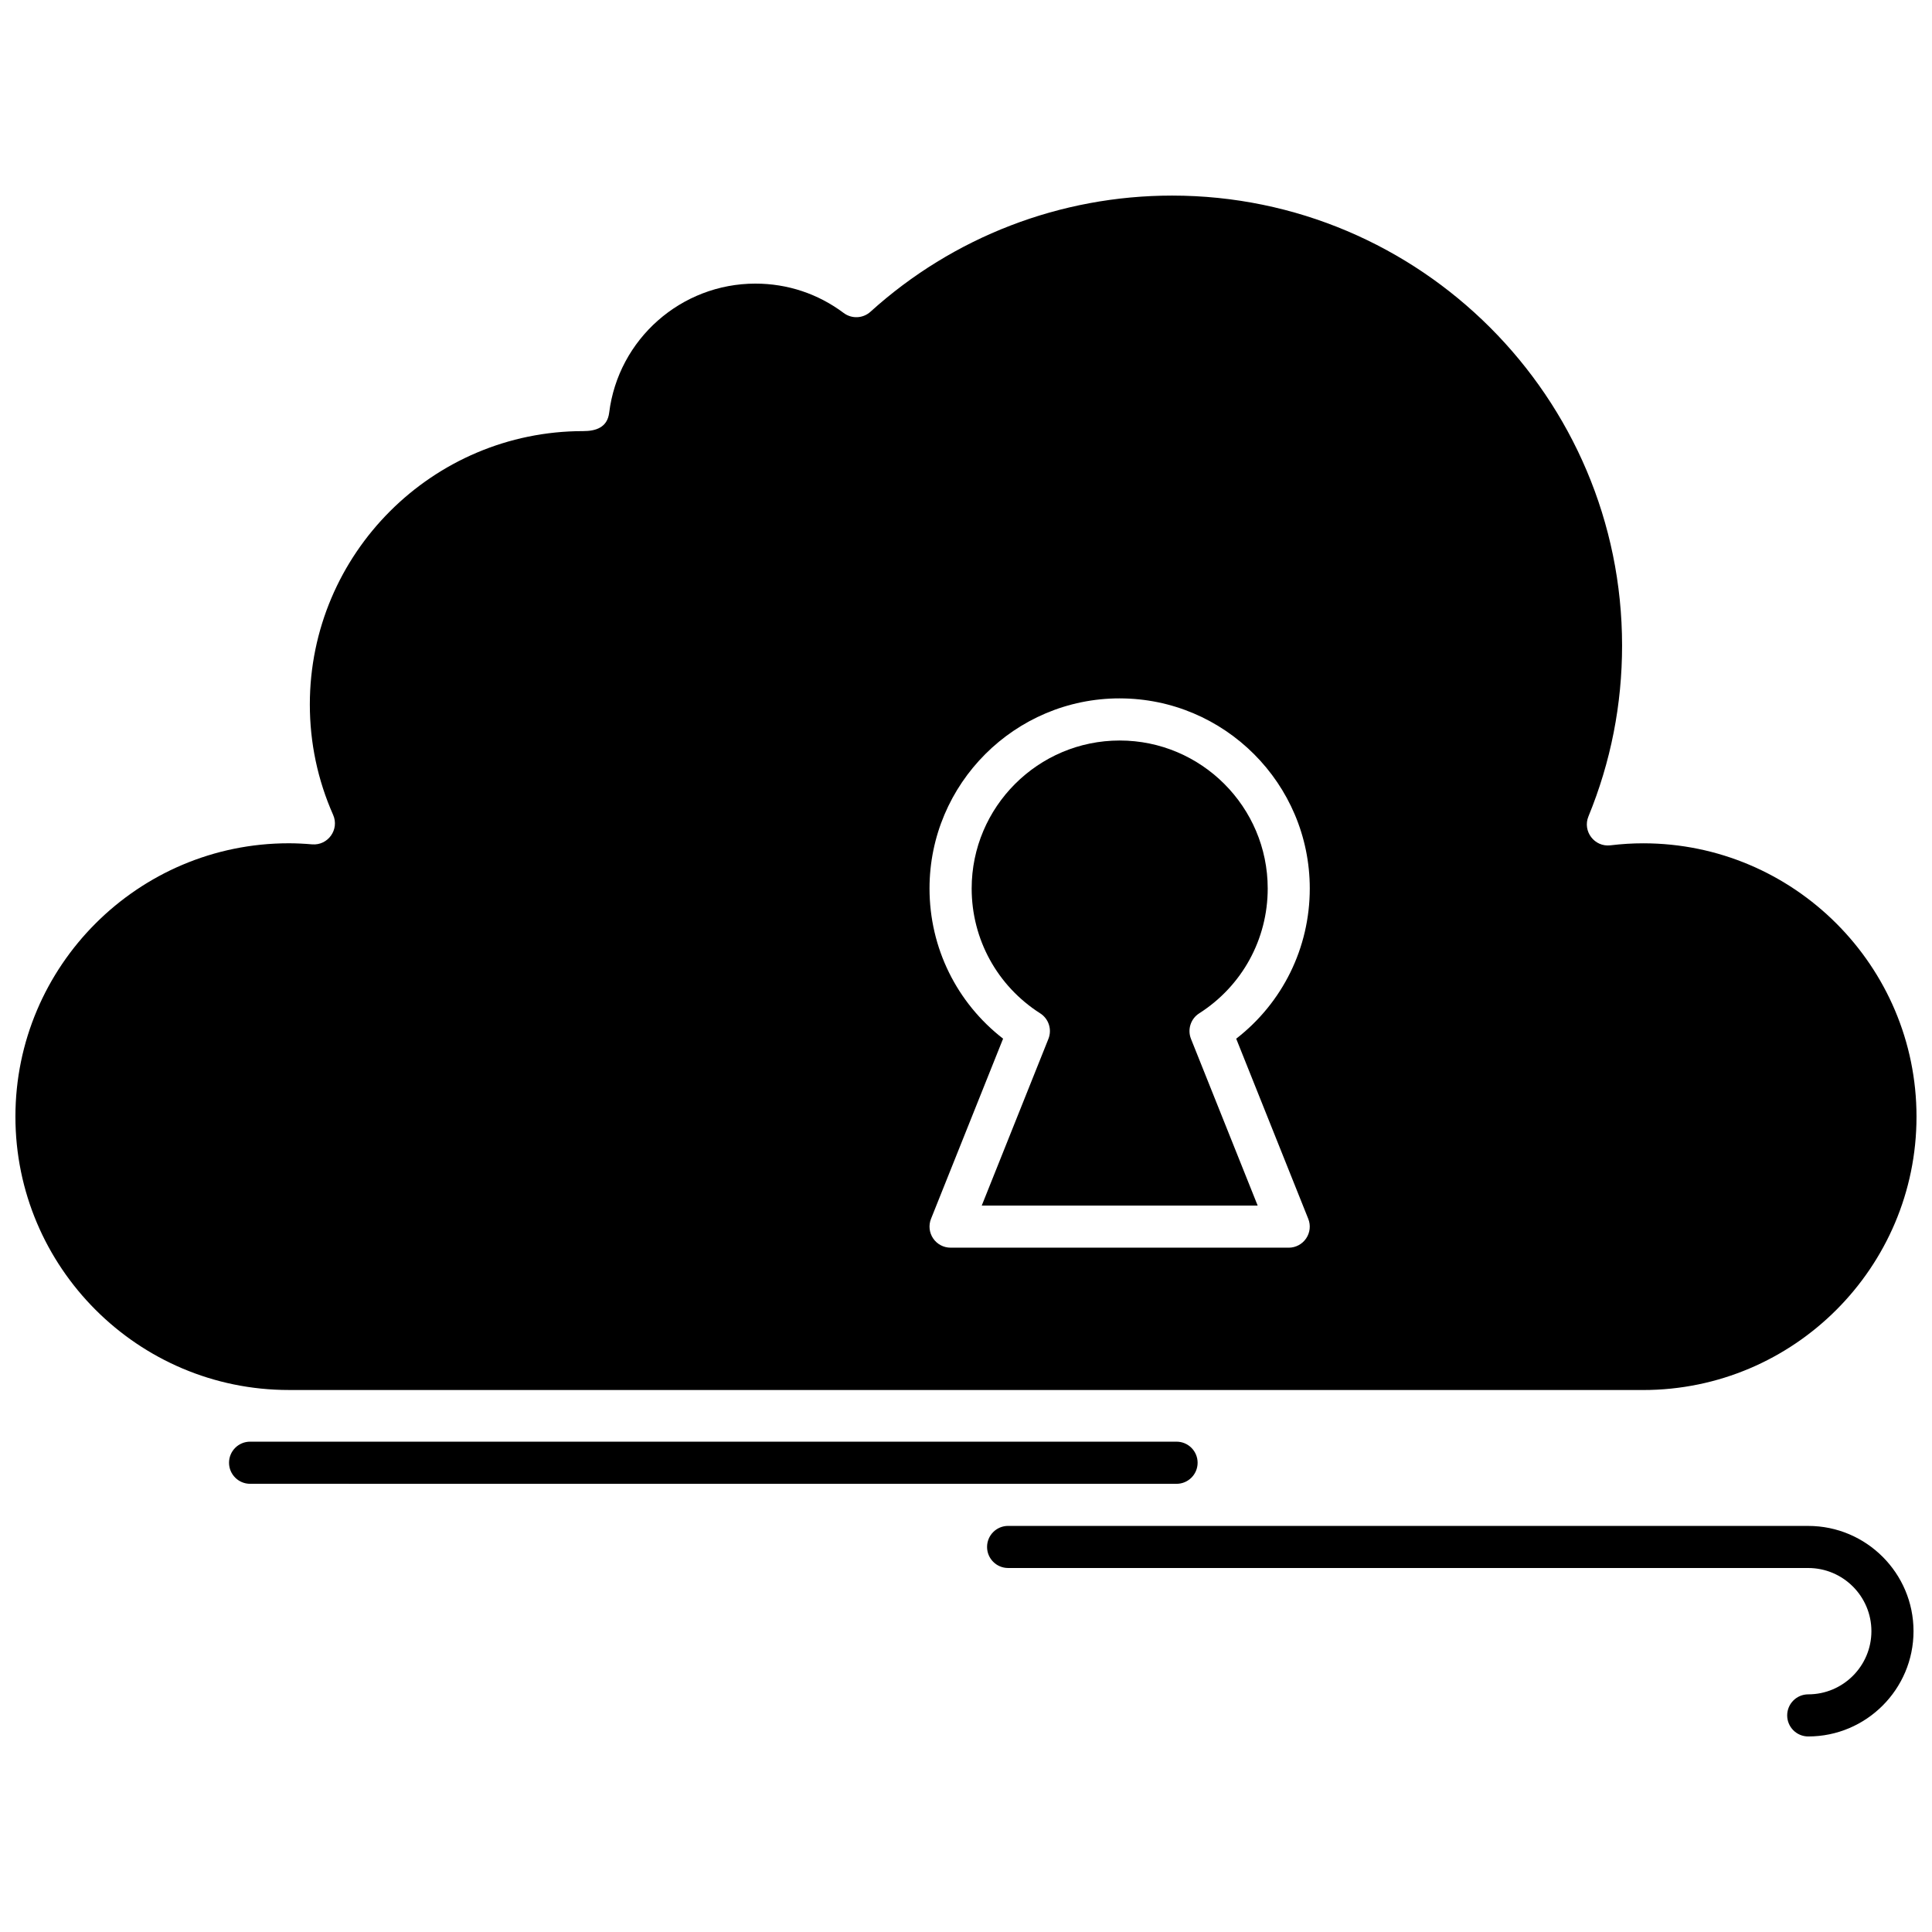 <?xml version="1.0" encoding="UTF-8"?>
<!-- Uploaded to: ICON Repo, www.iconrepo.com, Generator: ICON Repo Mixer Tools -->
<svg width="800px" height="800px" version="1.1" viewBox="144 144 512 512" xmlns="http://www.w3.org/2000/svg">
 <defs>
  <clipPath id="b">
   <path d="m148.09 195h503.81v318h-503.81z"/>
  </clipPath>
  <clipPath id="a">
   <path d="m405 548h246.9v57h-246.9z"/>
  </clipPath>
 </defs>
 <g clip-path="url(#b)">
  <path d="m579.45 512.37c39.945 0 72.445-32.496 72.445-72.441 0-39.949-32.5-72.445-72.445-72.445-2.816 0-5.652 0.172-8.676 0.535-4.215 0.504-7.438-3.738-5.82-7.664 5.918-14.41 8.914-29.641 8.914-45.273 0-65.754-53.496-119.25-119.26-119.25-29.594 0-57.984 10.93-79.926 30.785-1.984 1.797-4.949 1.93-7.094 0.328-6.793-5.09-14.883-7.785-23.398-7.785-19.676 0-36.336 14.707-38.75 34.215-0.488 3.945-3.582 4.871-6.883 4.871-39.945 0-72.445 32.496-72.445 72.441 0 10.156 2.074 19.996 6.172 29.258 1.707 3.875-1.355 8.168-5.574 7.816-2.25-0.191-4.269-0.285-6.176-0.285-39.945 0-72.445 32.496-72.445 72.445 0 39.945 32.496 72.441 72.445 72.441l358.91 0.008zm-138.73-183.29c27.781 0 50.383 22.605 50.383 50.379 0 15.723-7.211 30.281-19.496 39.805l19.094 47.738c0.688 1.715 0.477 3.664-0.562 5.195-1.039 1.535-2.766 2.453-4.621 2.453l-89.609-0.004c-1.852 0-3.582-0.922-4.617-2.453-1.039-1.527-1.25-3.481-0.562-5.195l19.098-47.738c-12.285-9.523-19.496-24.078-19.496-39.805 0-27.773 22.605-50.379 50.387-50.379z" fill-rule="evenodd"/>
 </g>
 <path d="m419.66 412.54c2.258 1.445 3.176 4.281 2.18 6.773l-17.668 44.176 73.125 0.004-17.672-44.176c-0.992-2.492-0.078-5.336 2.18-6.773 11.367-7.262 18.152-19.621 18.152-33.082 0-21.621-17.598-39.219-39.227-39.219-21.629 0-39.227 17.598-39.227 39.219 0 13.457 6.789 25.824 18.152 33.078z" fill-rule="evenodd"/>
 <path d="m461.38 531.64c0-3.082-2.5-5.582-5.582-5.582h-245.52c-3.082 0-5.582 2.5-5.582 5.582 0 3.078 2.5 5.582 5.582 5.582l245.52 0.004c3.082 0 5.582-2.504 5.582-5.582z" fill-rule="evenodd"/>
 <g clip-path="url(#a)">
  <path d="m623.2 548.38h-212.04c-3.082 0-5.578 2.492-5.578 5.578 0 3.082 2.496 5.578 5.578 5.578l212.04 0.004c9.234 0 16.742 7.504 16.742 16.738s-7.508 16.742-16.742 16.742c-3.082 0-5.578 2.496-5.578 5.582 0 3.078 2.496 5.578 5.578 5.578 15.387 0 27.902-12.523 27.902-27.906 0-15.371-12.52-27.887-27.902-27.887z" fill-rule="evenodd"/>
 </g>
</svg>
